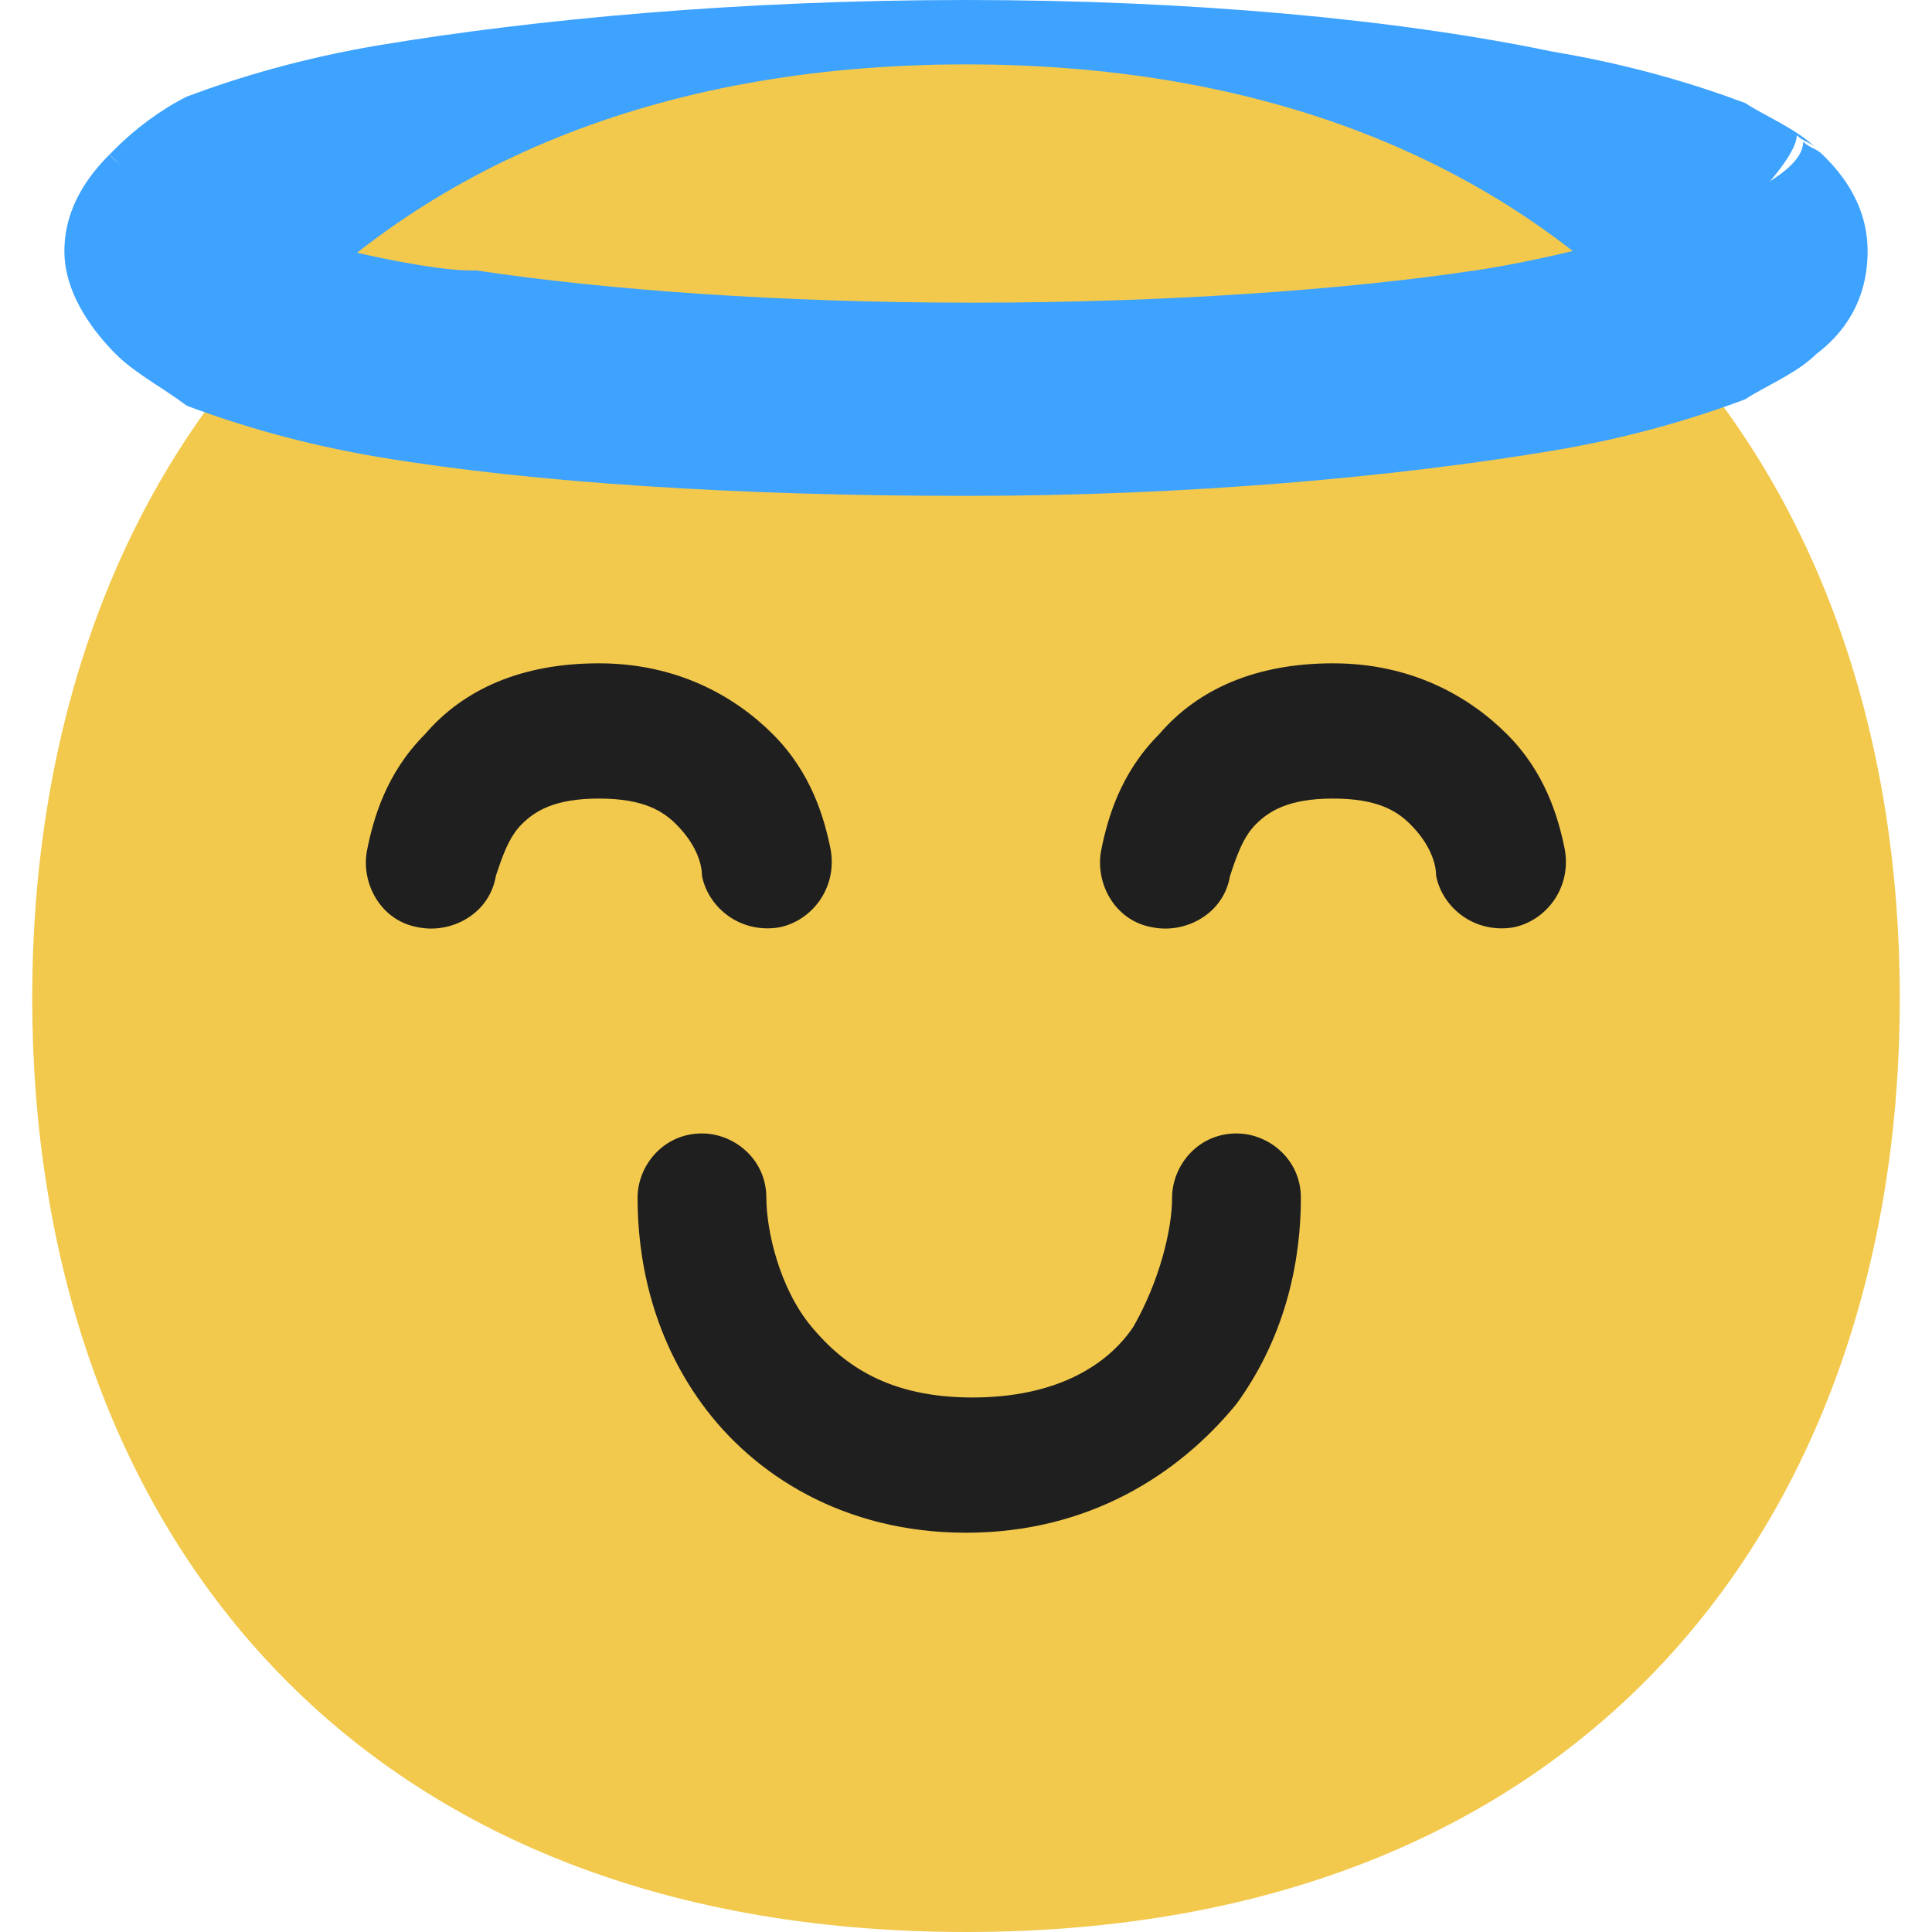 <?xml version="1.0" encoding="UTF-8"?> <svg xmlns="http://www.w3.org/2000/svg" xmlns:xlink="http://www.w3.org/1999/xlink" version="1.1" id="Layer_1" x="0px" y="0px" viewBox="0 0 30 30" style="enable-background:new 0 0 30 30;" xml:space="preserve"> <style type="text/css"> .st0{fill:#3DA3FF;} .st1{fill:#F2C94D;} .st2{fill:#1F1F1F;} </style> <g> <path class="st0" d="M15,0c-3.5,0-6.7,0.3-9.1,0.7c-1.2,0.2-2.2,0.5-3,0.8C2.5,1.7,2.1,2,1.8,2.3c0,0-0.1,0.1-0.1,0.1c0,0,0,0,0,0 C2,2.7,3.3,3.9,3.3,3.9s3.4,0.3,3.9,0.3h0.1c2,0.3,4.7,0.5,7.7,0.5c3,0,5.8-0.2,7.8-0.5C23.5,4,26.3,4,26.3,4s1.6-1.4,1.6-1.9v0 c0.1,0.1,0.2,0.1,0.3,0.2c-0.3-0.3-0.8-0.5-1.1-0.7c-0.8-0.3-1.8-0.6-3-0.8C21.7,0.3,18.5,0,15,0"></path> <path class="st1" d="M15,30c9.7,0,14.5-6.5,14.5-14.5C29.5,7.5,24.7,1,15,1S0.5,7.5,0.5,15.5C0.5,23.5,5.3,30,15,30"></path> <path class="st2" d="M8.1,12.8c-0.2,0.2-0.3,0.5-0.4,0.8c-0.1,0.6-0.7,0.9-1.2,0.8c-0.6-0.1-0.9-0.7-0.8-1.2 c0.1-0.5,0.3-1.2,0.9-1.8c0.6-0.7,1.5-1.1,2.7-1.1c1.2,0,2.1,0.5,2.7,1.1c0.6,0.6,0.8,1.3,0.9,1.8c0.1,0.6-0.3,1.1-0.8,1.2 c-0.6,0.1-1.1-0.3-1.2-0.8c0-0.2-0.1-0.5-0.4-0.8c-0.2-0.2-0.5-0.4-1.2-0.4C8.6,12.4,8.3,12.6,8.1,12.8"></path> <path class="st2" d="M19.5,12.8c-0.2,0.2-0.3,0.5-0.4,0.8c-0.1,0.6-0.7,0.9-1.2,0.8c-0.6-0.1-0.9-0.7-0.8-1.2 c0.1-0.5,0.3-1.2,0.9-1.8c0.6-0.7,1.5-1.1,2.7-1.1c1.2,0,2.1,0.5,2.7,1.1c0.6,0.6,0.8,1.3,0.9,1.8c0.1,0.6-0.3,1.1-0.8,1.2 c-0.6,0.1-1.1-0.3-1.2-0.8c0-0.2-0.1-0.5-0.4-0.8c-0.2-0.2-0.5-0.4-1.2-0.4C20,12.4,19.7,12.6,19.5,12.8"></path> <path class="st2" d="M11.9,18.6c0-0.6-0.5-1-1-1c-0.6,0-1,0.5-1,1c0,0.9,0.2,2.1,1,3.2c0.8,1.1,2.2,2,4.1,2s3.3-0.9,4.2-2 c0.8-1.1,1-2.3,1-3.2c0-0.6-0.5-1-1-1c-0.6,0-1,0.5-1,1c0,0.5-0.2,1.3-0.6,2c-0.4,0.6-1.2,1.1-2.5,1.1c-1.3,0-2-0.5-2.5-1.1 C12.1,20,11.9,19.1,11.9,18.6"></path> <path class="st0" d="M1.7,2.4c0.8,0.9,4.6,1.8,5.6,1.8h0.1c2,0.3,4.7,0.5,7.7,0.5c3,0,5.8-0.2,7.8-0.5c1.4-0.2,5.1-1.1,5.1-2v0 c0.1,0.1,0.2,0.1,0.3,0.2C28.5,2.6,29,3.1,29,3.9s-0.4,1.3-0.8,1.6c-0.3,0.3-0.8,0.5-1.1,0.7c-0.8,0.3-1.8,0.6-3,0.8 c-2.4,0.4-5.6,0.7-9.1,0.7S8.3,7.5,5.9,7.1c-1.2-0.2-2.2-0.5-3-0.8C2.5,6,2.1,5.8,1.8,5.5C1.5,5.2,1,4.6,1,3.9 C1,3.2,1.4,2.7,1.7,2.4"></path> </g> </svg> 